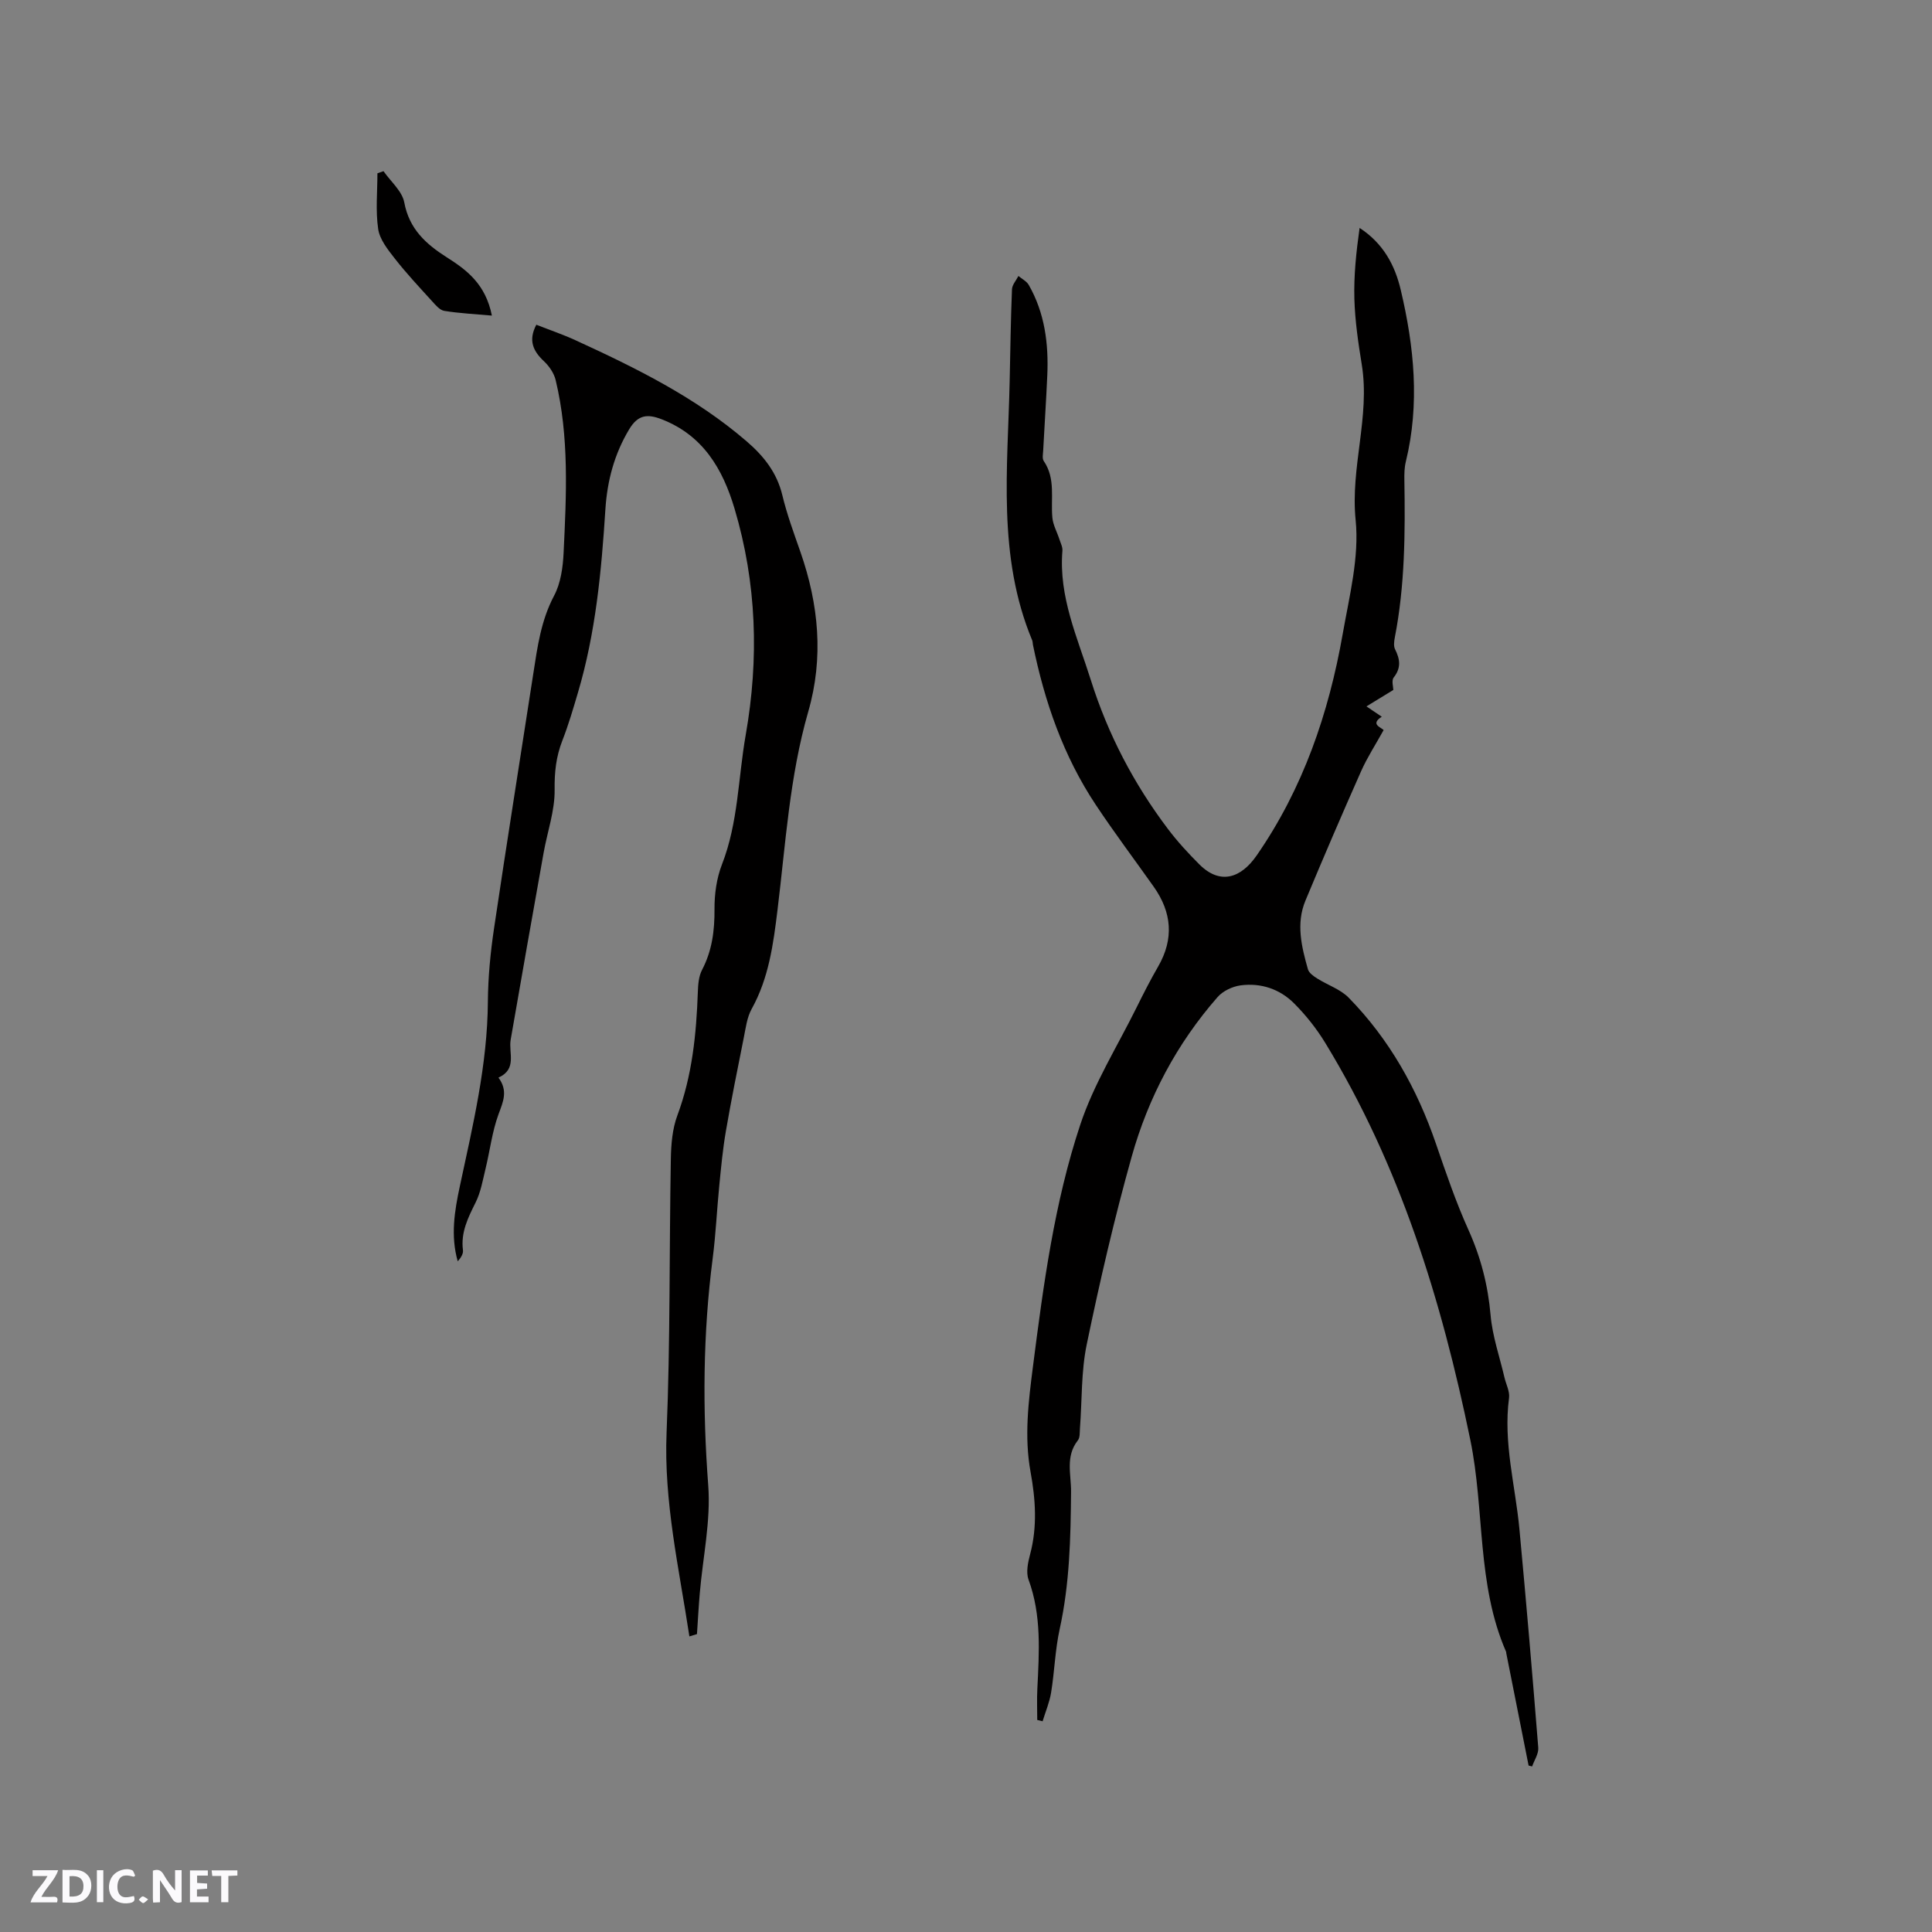 <svg enable-background="new 0 0 400 400" viewBox="0 0 400 400" xmlns="http://www.w3.org/2000/svg"><rect x="0" y="0" width="400" height="400" fill="#808080" stroke="none"/><g fill="#fbfafc"><path d="m37.59 393.81c-.92.31-1.52.05-2-.78-.7-1.2-1.52-2.34-2.47-3.78v4.59c-.55.03-.95.05-1.41.07-.03-.37-.06-.64-.06-.91 0-1.91 0-3.81 0-5.7 1.13-.41 1.77-.03 2.29.91.62 1.11 1.38 2.14 2.31 3.19v-4.2h1.35v6.61z"/><path d="m12.94 393.88v-6.75c1.9.19 3.93-.54 5.37 1.29.8 1.01.78 2.88.03 3.97-1.37 1.97-3.4 1.51-5.4 1.49m1.45-1.22c2.04.12 2.92-.58 2.89-2.21-.03-1.51-.98-2.19-2.89-2z"/><path d="m11.81 393.87h-5.49c.68-2.18 2.47-3.48 3.51-5.45h-3.08v-1.21h5.29c-.71 2.13-2.44 3.48-3.47 5.51.86 0 1.63.04 2.39-.01.79-.05 1.14.21.85 1.16"/><path d="m39.33 393.86v-6.61h3.7v1.07h-2.22v1.52c.68.04 1.34.09 2.07.13v1.07c-.72.05-1.38.09-2.1.14v1.48h2.4v1.19h-3.85z"/><path d="m27.71 388.56c-1.15-.3-2.46-.61-3.1.64-.37.73-.41 1.93-.06 2.67.63 1.35 1.99.93 3.17.68.35.94-.01 1.32-.93 1.46-1.62.25-3.05-.27-3.76-1.48-.73-1.24-.6-3.03.31-4.17.88-1.11 2.71-1.7 4-1.16.32.13.44.74.65 1.12-.1.08-.19.16-.28.24"/><path d="m49.15 387.24v1.07c-.59.02-1.17.05-1.87.08v5.44h-1.48v-5.44h-1.85c-.05-.4-.08-.73-.13-1.15z"/><path d="m20.06 387.21h1.33v6.62h-1.33z"/><path d="m30.68 393.25c-.49.38-.8.79-1.05.76-.32-.05-.6-.45-.9-.7.26-.24.51-.64.8-.67.29-.04.62.3 1.15.61"/></g><path d="m316.48 365.54c-1.54-7.75-3.08-15.5-4.62-23.25-.02-.1 0-.22-.04-.31-6.11-13.99-4.41-29.31-7.41-43.88-5.96-28.96-14.54-56.79-30.03-82.18-1.8-2.95-4.01-5.74-6.45-8.18-2.97-2.98-6.89-4.29-11.08-3.73-1.69.23-3.66 1.16-4.76 2.42-8.44 9.63-14.35 20.79-17.78 33.02-3.6 12.82-6.6 25.83-9.31 38.88-1.18 5.66-.96 11.6-1.41 17.41-.06.84.03 1.89-.43 2.47-2.62 3.33-1.38 7.02-1.41 10.68-.08 9.5-.29 19-2.35 28.37-.95 4.31-1.07 8.8-1.78 13.17-.33 2.02-1.16 3.96-1.76 5.94-.37-.09-.74-.18-1.11-.27 0-2.14-.09-4.29.02-6.43.37-7.62.9-15.2-1.82-22.62-.56-1.52-.12-3.58.33-5.27 1.51-5.69 1.12-11.35.09-17.01-1.34-7.32-.44-14.58.49-21.83 2.17-16.92 4.42-33.91 9.81-50.12 2.81-8.45 7.68-16.21 11.66-24.26 1.41-2.85 2.85-5.68 4.44-8.43 3.33-5.76 2.85-11.25-.93-16.58-3.98-5.62-8.12-11.13-11.93-16.86-6.73-10.1-10.63-21.37-13.05-33.19-.06-.31-.04-.65-.16-.94-7.24-17.37-5.05-35.56-4.66-53.59.14-6.36.22-12.72.48-19.07.04-.94.87-1.84 1.33-2.76.73.61 1.7 1.08 2.14 1.85 3.32 5.81 4.13 12.17 3.84 18.73-.23 5.19-.58 10.37-.85 15.56-.04.73-.23 1.66.12 2.17 2.5 3.66 1.41 7.78 1.78 11.72.14 1.53.98 2.99 1.46 4.49.25.78.69 1.61.62 2.38-.79 9.54 3.12 17.97 5.88 26.74 3.55 11.26 8.9 21.49 15.97 30.85 1.97 2.61 4.21 5.04 6.52 7.35 4.27 4.25 8.57 2.88 11.86-1.88 9.58-13.83 14.91-29.41 17.8-45.83 1.37-7.81 3.46-15.9 2.68-23.6-1.11-10.93 3.02-21.4 1.27-32.19-.73-4.49-1.4-9.04-1.53-13.57-.14-4.89.39-9.8 1.08-14.72 4.94 3.22 7.33 7.77 8.52 12.84 2.78 11.75 3.97 23.6 1.05 35.56-.3 1.22-.32 2.53-.3 3.79.18 10.92.12 21.83-1.98 32.61-.15.79-.28 1.79.06 2.45 1.03 2.05 1.28 3.84-.29 5.83-.49.62-.08 1.95-.08 2.58-1.82 1.11-3.48 2.12-5.56 3.4 1.32.89 2.16 1.45 3.17 2.14-2.49 1.59-.08 2.2.38 2.77-1.65 2.99-3.38 5.64-4.65 8.49-3.95 8.9-7.8 17.85-11.54 26.83-1.97 4.74-.8 9.52.52 14.19.21.76 1.15 1.43 1.9 1.9 2.16 1.37 4.81 2.23 6.54 3.99 8.43 8.61 14.18 18.89 18.08 30.27 2.06 6 4.11 12.02 6.71 17.79 2.56 5.68 4.05 11.46 4.59 17.67.38 4.35 1.87 8.6 2.87 12.89.33 1.43 1.13 2.91.95 4.26-1.23 9.22 1.3 18.11 2.15 27.14 1.41 15.08 2.7 30.17 3.9 45.26.1 1.25-.82 2.59-1.27 3.88-.23-.06-.48-.12-.73-.18z" fill="#010000"/><path d="m144.3 338.32c-.01 0-.76.23-1.57.48-2.14-14.13-5.32-27.88-4.72-42.24.78-18.85.54-37.73.88-56.6.05-3.02.31-6.23 1.35-9.02 3.08-8.28 3.93-16.84 4.24-25.55.05-1.55.18-3.27.88-4.6 2.08-3.99 2.6-8.13 2.57-12.57-.02-3.1.43-6.39 1.55-9.26 3.37-8.65 3.34-17.85 4.91-26.79 2.78-15.81 2.28-31.44-2.31-46.86-2.44-8.2-6.5-15.15-15.05-18.49-2.97-1.16-4.94-.98-6.77 2.07-3.09 5.16-4.54 10.67-4.92 16.56-.82 12.81-2.01 25.56-5.68 37.94-.99 3.35-1.97 6.71-3.24 9.96-1.29 3.31-1.64 6.53-1.59 10.14.06 4.34-1.5 8.7-2.28 13.07-2.3 12.9-4.59 25.79-6.82 38.7-.47 2.74 1.4 6.07-2.53 7.85 2.02 2.72.98 4.97.02 7.56-1.33 3.62-1.78 7.55-2.7 11.33-.57 2.34-.98 4.8-2.03 6.92-1.58 3.17-3.12 6.22-2.64 9.92.1.75-.44 1.58-1.08 2.3-1.51-5.27-.66-10.44.43-15.52 2.71-12.63 5.72-25.19 5.81-38.24.04-5.07.53-10.18 1.28-15.2 2.61-17.6 5.42-35.17 8.13-52.75.85-5.52 1.59-10.98 4.3-16.1 1.38-2.6 1.83-5.9 1.97-8.92.57-11.95 1.18-23.94-1.65-35.73-.34-1.4-1.31-2.84-2.38-3.85-2.27-2.12-3.34-4.32-1.62-7.6 2.69 1.06 5.46 2 8.1 3.21 12.54 5.75 24.88 11.83 35.44 20.93 3.53 3.04 6.26 6.45 7.39 11.14.96 4 2.4 7.9 3.76 11.79 3.78 10.88 4.84 21.85 1.6 33.07-3.86 13.42-4.67 27.31-6.36 41.07-.86 7.01-1.79 14.05-5.34 20.44-.99 1.78-1.24 4.01-1.66 6.07-1.29 6.42-2.58 12.83-3.69 19.28-.64 3.71-.99 7.48-1.36 11.23-.5 5.03-.72 10.09-1.37 15.1-2.02 15.62-2.11 31.22-.92 46.94.56 7.38-1.12 14.92-1.75 22.39-.23 2.65-.37 5.3-.58 8.43z" fill="#010000"/><path d="m101.84 65.34c-3.54-.32-6.74-.47-9.87-.98-.95-.16-1.83-1.25-2.57-2.06-2.61-2.87-5.27-5.71-7.66-8.77-1.44-1.84-3.12-3.94-3.44-6.1-.56-3.77-.16-7.69-.16-11.55.42-.15.84-.3 1.26-.44 1.49 2.14 3.86 4.13 4.3 6.47 1.02 5.5 4.49 8.62 8.78 11.35 4.16 2.64 8.05 5.54 9.36 12.08z" fill="#010000"/></svg>